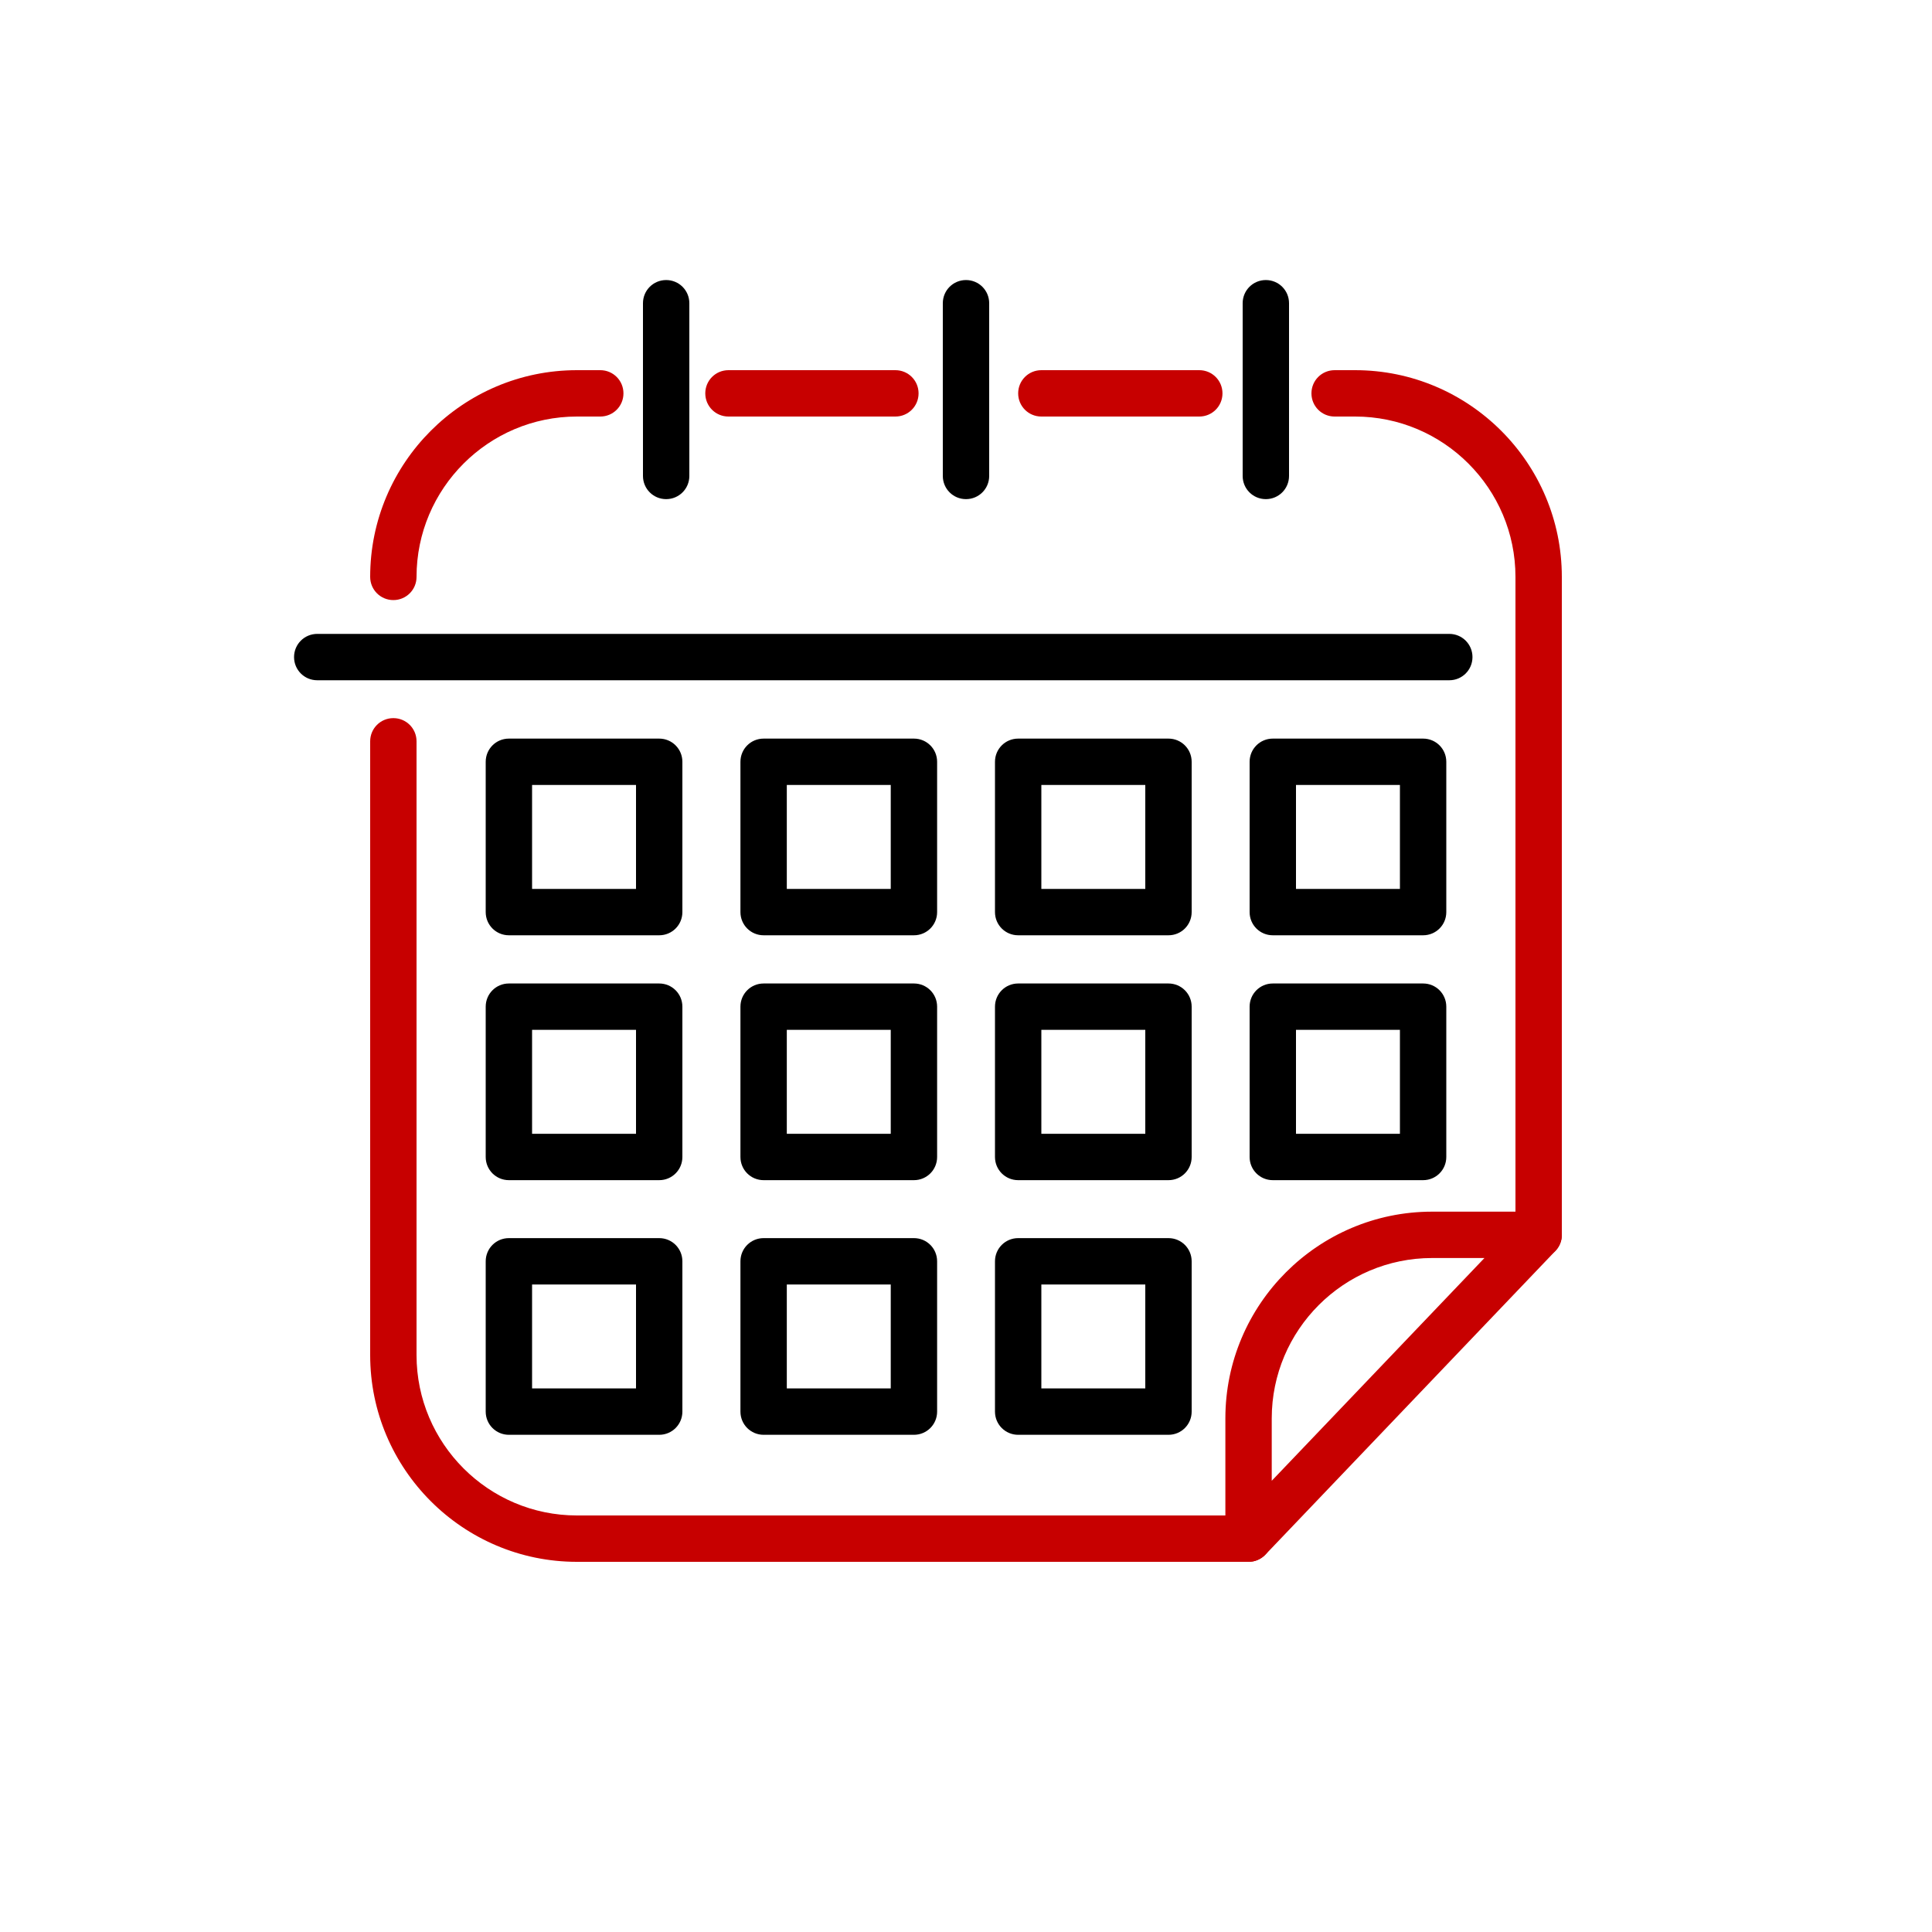 <?xml version="1.0" encoding="utf-8"?>
<!-- Generator: Adobe Illustrator 25.4.1, SVG Export Plug-In . SVG Version: 6.00 Build 0)  -->
<svg version="1.1" id="Laag_1" xmlns="http://www.w3.org/2000/svg" xmlns:xlink="http://www.w3.org/1999/xlink" x="0px" y="0px"
	 width="2000px" height="2000px" viewBox="0 0 2000 2000" style="enable-background:new 0 0 2000 2000;" xml:space="preserve">
<style type="text/css">
	.st0{fill:#C70000;}
</style>
<g>
	<path class="st0" d="M1592.8,704.3c-13.3,0-24-10.7-24-24v-83.1c0-91.5-74.5-166-166-166h-21.2c-13.3,0-24-10.7-24-24
		s10.7-24,24-24h21.2c118,0,214,96,214,214v83.1C1616.8,693.6,1606.1,704.3,1592.8,704.3z"/>
</g>
<g>
	<path class="st0" d="M1241.5,431.2H1078c-13.3,0-24-10.7-24-24s10.7-24,24-24h163.5c13.3,0,24,10.7,24,24
		S1254.8,431.2,1241.5,431.2z"/>
</g>
<g>
	<path class="st0" d="M926.9,431.2H754.1c-13.3,0-24-10.7-24-24s10.7-24,24-24h172.8c13.3,0,24,10.7,24,24S940.2,431.2,926.9,431.2z
		"/>
</g>
<g>
	<path class="st0" d="M407.2,621.2c-13.3,0-24-10.7-24-24c0-118,96-214,214-214h24.2c13.3,0,24,10.7,24,24s-10.7,24-24,24h-24.2
		c-91.5,0-166,74.5-166,166C431.2,610.5,420.5,621.2,407.2,621.2z"/>
</g>
<g>
	<path class="st0" d="M1592.8,1302.3c-13.3,0-24-10.7-24-24V680.2c0-13.3,10.7-24,24-24s24,10.7,24,24v598.1
		C1616.8,1291.6,1606.1,1302.3,1592.8,1302.3z"/>
</g>
<g>
	<path d="M1500.3,704.2H328.4c-13.3,0-24-10.7-24-24s10.7-24,24-24h1171.9c13.3,0,24,10.7,24,24S1513.6,704.2,1500.3,704.2z"/>
</g>
<g>
	<path d="M689.6,516.7c-13.3,0-24-10.7-24-24V313.9c0-13.3,10.7-24,24-24s24,10.7,24,24v178.8C713.6,506,702.9,516.7,689.6,516.7z"
		/>
</g>
<g>
	<path d="M1000,516.7c-13.3,0-24-10.7-24-24V313.9c0-13.3,10.7-24,24-24s24,10.7,24,24v178.8C1024,506,1013.3,516.7,1000,516.7z"/>
</g>
<g>
	<path d="M1310.4,516.7c-13.3,0-24-10.7-24-24V313.9c0-13.3,10.7-24,24-24s24,10.7,24,24v178.8
		C1334.4,506,1323.7,516.7,1310.4,516.7z"/>
</g>
<g>
	<path class="st0" d="M1292.5,1616.8c-3,0-6-0.6-8.9-1.7c-9.1-3.6-15.1-12.5-15.1-22.3v-124.5c0-118,96-214,214-214h110.3
		c9.6,0,18.3,5.7,22.1,14.6s1.9,19.1-4.7,26l-300.3,314.5C1305.2,1614.2,1298.9,1616.8,1292.5,1616.8z M1482.5,1302.3
		c-91.5,0-166,74.5-166,166v64.6l220.2-230.6H1482.5z"/>
</g>
<g>
	<path class="st0" d="M1292.5,1616.8H597.2c-118,0-214-96-214-214V767.4c0-13.3,10.7-24,24-24s24,10.7,24,24v635.4
		c0,91.5,74.5,166,166,166h695.3c13.3,0,24,10.7,24,24S1305.8,1616.8,1292.5,1616.8z"/>
</g>
<g>
	<path d="M682.4,968.2H526.8c-13.3,0-24-10.7-24-24V788.6c0-13.3,10.7-24,24-24h155.6c13.3,0,24,10.7,24,24v155.6
		C706.4,957.5,695.7,968.2,682.4,968.2z M550.8,920.2h107.6V812.6H550.8V920.2z"/>
</g>
<g>
	<path d="M946.1,968.2H790.5c-13.3,0-24-10.7-24-24V788.6c0-13.3,10.7-24,24-24h155.6c13.3,0,24,10.7,24,24v155.6
		C970.1,957.5,959.4,968.2,946.1,968.2z M814.5,920.2h107.6V812.6H814.5V920.2z"/>
</g>
<g>
	<path d="M1209.6,968.2H1054c-13.3,0-24-10.7-24-24V788.6c0-13.3,10.7-24,24-24h155.6c13.3,0,24,10.7,24,24v155.6
		C1233.6,957.5,1222.9,968.2,1209.6,968.2z M1078,920.2h107.6V812.6H1078V920.2z"/>
</g>
<g>
	<path d="M1473.2,968.2h-155.6c-13.3,0-24-10.7-24-24V788.6c0-13.3,10.7-24,24-24h155.6c13.3,0,24,10.7,24,24v155.6
		C1497.2,957.5,1486.5,968.2,1473.2,968.2z M1341.6,920.2h107.6V812.6h-107.6V920.2z"/>
</g>
<g>
	<path d="M682.4,1221.7H526.8c-13.3,0-24-10.7-24-24v-155.6c0-13.3,10.7-24,24-24h155.6c13.3,0,24,10.7,24,24v155.6
		C706.4,1211,695.7,1221.7,682.4,1221.7z M550.8,1173.7h107.6v-107.6H550.8V1173.7z"/>
</g>
<g>
	<path d="M946.1,1221.7H790.5c-13.3,0-24-10.7-24-24v-155.6c0-13.3,10.7-24,24-24h155.6c13.3,0,24,10.7,24,24v155.6
		C970.1,1211,959.4,1221.7,946.1,1221.7z M814.5,1173.7h107.6v-107.6H814.5V1173.7z"/>
</g>
<g>
	<path d="M1209.6,1221.7H1054c-13.3,0-24-10.7-24-24v-155.6c0-13.3,10.7-24,24-24h155.6c13.3,0,24,10.7,24,24v155.6
		C1233.6,1211,1222.9,1221.7,1209.6,1221.7z M1078,1173.7h107.6v-107.6H1078V1173.7z"/>
</g>
<g>
	<path d="M1473.2,1221.7h-155.6c-13.3,0-24-10.7-24-24v-155.6c0-13.3,10.7-24,24-24h155.6c13.3,0,24,10.7,24,24v155.6
		C1497.2,1211,1486.5,1221.7,1473.2,1221.7z M1341.6,1173.7h107.6v-107.6h-107.6V1173.7z"/>
</g>
<g>
	<path d="M682.4,1485.3H526.8c-13.3,0-24-10.7-24-24v-155.6c0-13.3,10.7-24,24-24h155.6c13.3,0,24,10.7,24,24v155.6
		C706.4,1474.6,695.7,1485.3,682.4,1485.3z M550.8,1437.3h107.6v-107.6H550.8V1437.3z"/>
</g>
<g>
	<path d="M946.1,1485.3H790.5c-13.3,0-24-10.7-24-24v-155.6c0-13.3,10.7-24,24-24h155.6c13.3,0,24,10.7,24,24v155.6
		C970.1,1474.6,959.4,1485.3,946.1,1485.3z M814.5,1437.3h107.6v-107.6H814.5V1437.3z"/>
</g>
<g>
	<path d="M1209.6,1485.3H1054c-13.3,0-24-10.7-24-24v-155.6c0-13.3,10.7-24,24-24h155.6c13.3,0,24,10.7,24,24v155.6
		C1233.6,1474.6,1222.9,1485.3,1209.6,1485.3z M1078,1437.3h107.6v-107.6H1078V1437.3z"/>
</g>
</svg>
